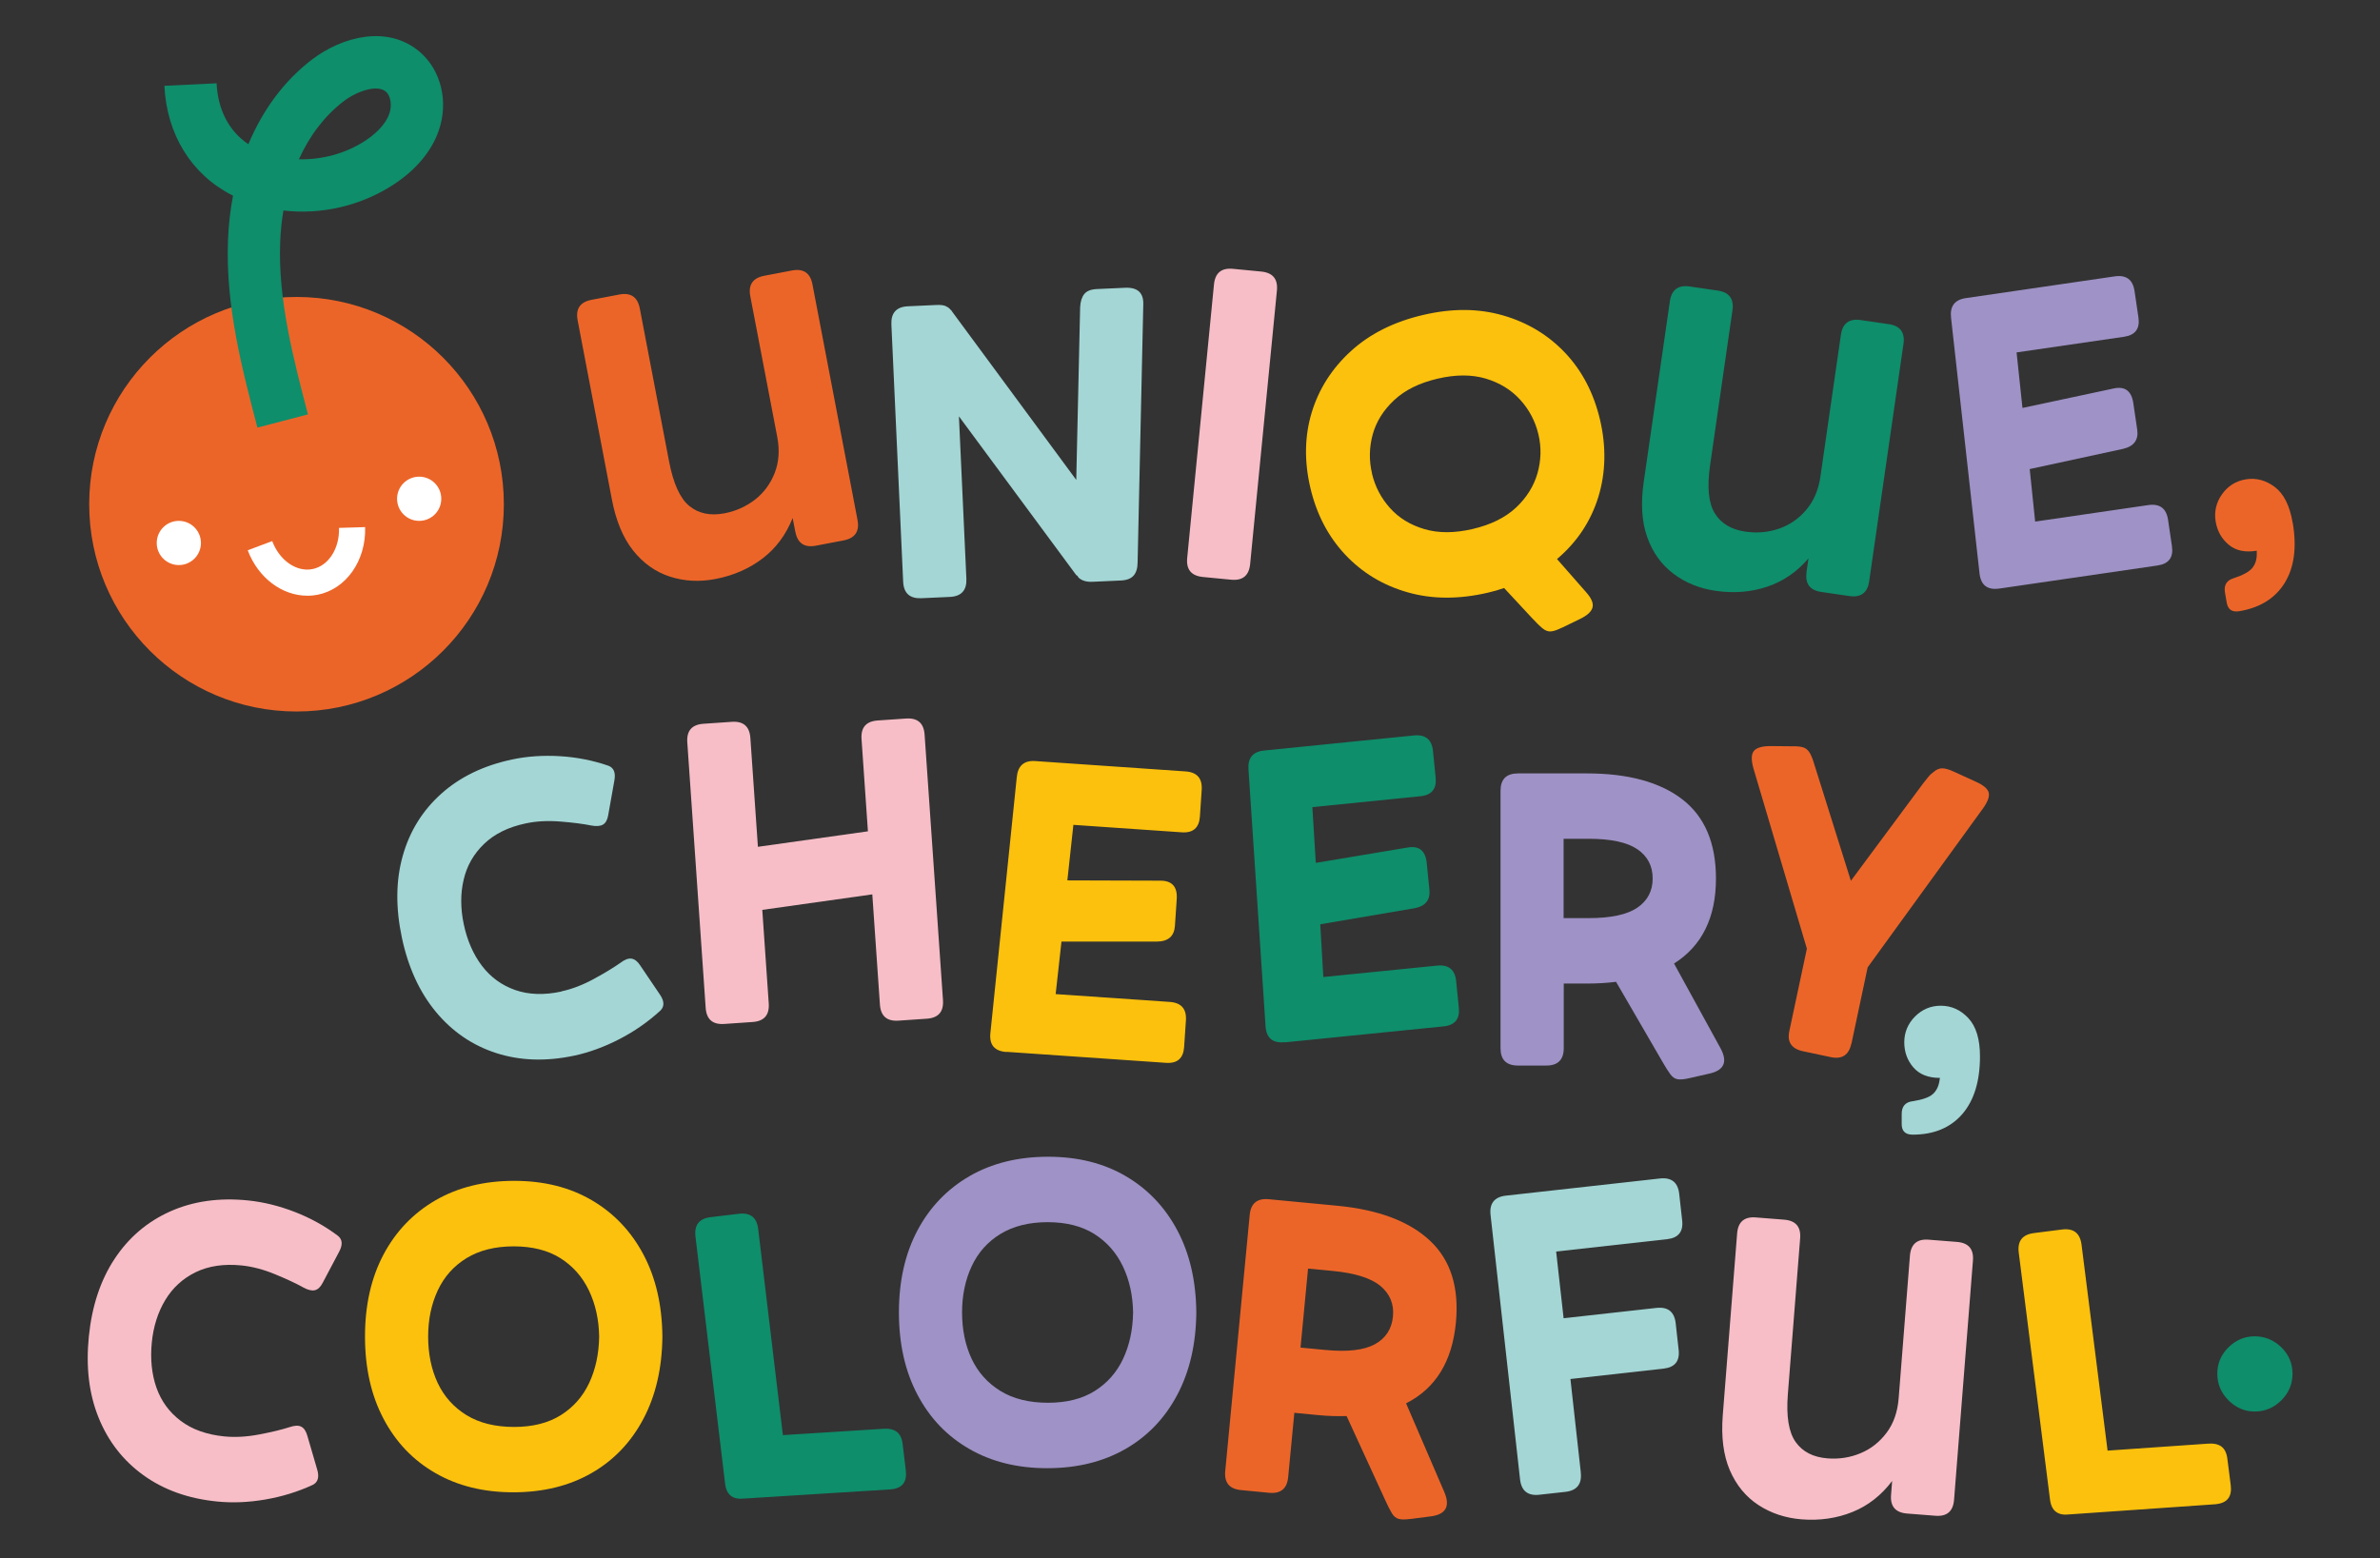 <svg viewBox="0 0 331.64 217.17" xmlns="http://www.w3.org/2000/svg" data-name="Laag 1" id="Laag_1">
  <rect x="0" y="0" width="331.64" height="217.17" fill="#333333" stroke="none"/>
  <defs>
    <style>
      .cls-1 {
        fill: #ec6528;
      }

      .cls-2 {
        fill: #9f92c6;
      }

      .cls-3 {
        fill: #fff;
      }

      .cls-4 {
        fill: #f7bec7;
      }

      .cls-5 {
        fill: #fcc10c;
      }

      .cls-6 {
        fill: #a3d6d5;
      }

      .cls-7 {
        fill: #0e8e6b;
      }
    </style>
  </defs>
  <g>
    <circle r="28.89" cy="70.28" cx="41.32" class="cls-1"></circle>
    <path d="M35.87,59.61c-2.19-8.37-4.45-17.03-4.1-26.12.08-2.14.32-4.22.7-6.22-.06-.03-.12-.06-.18-.09-5.64-2.9-9.06-8.45-9.38-15.22l7.27-.35c.18,3.71,1.74,6.69,4.43,8.49,2.01-4.81,5.02-8.87,8.85-11.79,4.28-3.26,10.59-4.86,15.02-1.09,2.98,2.54,4.05,6.95,2.66,10.97-1,2.9-3.19,5.51-6.34,7.56-4.58,2.98-10.09,4.2-15.31,3.59-.24,1.42-.39,2.9-.45,4.42-.31,8.02,1.82,16.14,3.87,24l-7.05,1.84ZM41.64,22.2c3.17.08,6.46-.77,9.2-2.55,1.23-.8,2.83-2.12,3.42-3.83.39-1.14.18-2.48-.49-3.05-1.2-1.02-3.99-.1-5.88,1.34-2.62,2-4.74,4.77-6.24,8.09Z" class="cls-7"></path>
    <circle r="3.08" cy="75.68" cx="24.92" class="cls-3"></circle>
    <circle r="3.08" cy="69.52" cx="58.41" class="cls-3"></circle>
    <path d="M42.81,83.03c-3.5,0-6.84-2.48-8.29-6.33l3.41-1.28c1.02,2.7,3.38,4.34,5.61,3.9,2.23-.44,3.79-2.86,3.7-5.74l3.64-.11c.14,4.67-2.64,8.64-6.63,9.43-.48.09-.96.14-1.44.14Z" class="cls-3"></path>
  </g>
  <path d="M319.48,72.86c.58,3.43.21,6.22-1.11,8.37-1.32,2.15-3.43,3.47-6.33,3.96-1.01.17-1.59-.23-1.76-1.2l-.24-1.39c-.18-1.05.23-1.72,1.22-2.01,1.3-.43,2.16-.9,2.59-1.43.43-.53.64-1.21.62-2.03v-.37c-1.61.27-2.92,0-3.91-.83-.99-.83-1.6-1.91-1.82-3.24s.06-2.63.88-3.79c.82-1.15,1.92-1.85,3.29-2.08,1.45-.25,2.81.11,4.07,1.06,1.26.95,2.09,2.61,2.49,4.99Z" class="cls-1"></path>
  <path d="M110.82,74.11l-.37-1.91c-.92,2.32-2.31,4.2-4.18,5.63-1.87,1.43-4.06,2.39-6.57,2.87-2.23.43-4.34.32-6.35-.33-2-.65-3.71-1.86-5.12-3.63-1.41-1.77-2.4-4.15-2.97-7.14l-4.77-24.96c-.3-1.59.34-2.54,1.93-2.85l3.88-.74c1.59-.3,2.54.34,2.85,1.93l4.09,21.38c.59,3.06,1.53,5.12,2.82,6.17,1.29,1.05,2.92,1.39,4.87,1.02,1.59-.3,3.01-.94,4.25-1.89,1.24-.96,2.16-2.2,2.76-3.71.6-1.52.72-3.21.36-5.08l-3.75-19.58c-.3-1.59.34-2.54,1.93-2.85l3.88-.74c1.59-.3,2.54.34,2.85,1.93l6.28,32.84c.3,1.59-.34,2.54-1.93,2.85l-3.88.74c-1.59.3-2.54-.34-2.85-1.93Z" class="cls-1"></path>
  <path d="M134.66,80.66c.07,1.62-.7,2.47-2.32,2.54l-3.95.18c-1.62.07-2.47-.7-2.54-2.32l-1.64-35.83c-.07-1.62.7-2.47,2.32-2.54l3.95-.18c.61-.03,1.06.03,1.35.18.04,0,.06.02.06.06.04,0,.07,0,.09.03.02.02.05.03.09.03,0,.04.02.06.06.06.04.04.08.07.13.09.04.02.08.07.13.15.08.08.15.13.19.17l.07.12,17.32,23.49.54-24.06c.04-.81.24-1.43.58-1.85s.92-.65,1.73-.69l3.95-.18c1.74-.08,2.59.69,2.54,2.32l-.79,35.94c0,.81-.19,1.43-.55,1.85-.37.42-.95.65-1.76.69l-3.95.18c-.85.04-1.51-.15-1.97-.58-.04-.08-.09-.15-.13-.21-.04-.06-.11-.11-.19-.14l-16.35-22.13,1.04,22.65Z" class="cls-6"></path>
  <path d="M174.2,78.62c-.16,1.61-1.04,2.34-2.66,2.18l-3.93-.38c-1.61-.16-2.34-1.04-2.18-2.66l3.73-38.11c.16-1.61,1.04-2.34,2.66-2.18l3.93.38c1.61.16,2.34,1.04,2.18,2.66l-3.73,38.11Z" class="cls-4"></path>
  <path d="M217.63,87.49c-.63.32-1.15.49-1.53.52-.39.03-.78-.12-1.17-.44s-.92-.85-1.58-1.56l-3.76-4.05c-.38.13-.75.25-1.1.35-.35.1-.72.2-1.12.29-4.06.95-7.81.94-11.25-.05-3.44-.98-6.33-2.74-8.7-5.27-2.36-2.53-3.97-5.62-4.83-9.29s-.81-7.21.19-10.5,2.82-6.14,5.46-8.55c2.64-2.41,5.99-4.09,10.06-5.04s7.74-.92,11.16.07c3.42.99,6.3,2.74,8.66,5.24,2.36,2.51,3.97,5.61,4.84,9.32s.8,7.38-.25,10.77c-1.06,3.39-2.97,6.27-5.75,8.62l4,4.56c.78.86,1.1,1.58.95,2.18-.15.6-.75,1.14-1.8,1.64l-2.47,1.2ZM191.17,65.98c.43,1.82,1.26,3.42,2.5,4.81,1.24,1.4,2.85,2.38,4.81,2.96,1.97.58,4.21.57,6.74-.02,2.52-.59,4.53-1.58,6.02-2.97,1.48-1.39,2.48-2.99,3-4.79.51-1.81.56-3.62.13-5.43s-1.27-3.42-2.53-4.81c-1.26-1.39-2.87-2.38-4.81-2.96-1.95-.58-4.19-.58-6.71.01-2.53.59-4.54,1.58-6.04,2.98s-2.5,2.99-3,4.79c-.49,1.8-.53,3.61-.1,5.42Z" class="cls-5"></path>
  <path d="M251.72,79.77l.28-1.93c-1.63,1.9-3.56,3.21-5.79,3.95-2.24.74-4.62.93-7.14.56-2.25-.32-4.21-1.12-5.89-2.39-1.68-1.27-2.9-2.97-3.65-5.1-.76-2.14-.92-4.71-.48-7.72l3.64-25.15c.23-1.6,1.15-2.29,2.75-2.06l3.91.57c1.6.23,2.29,1.15,2.06,2.75l-3.11,21.54c-.45,3.09-.23,5.34.65,6.76.88,1.42,2.3,2.27,4.27,2.55,1.6.23,3.15.1,4.63-.4,1.49-.5,2.76-1.37,3.82-2.61,1.06-1.24,1.73-2.8,2-4.69l2.85-19.73c.23-1.6,1.15-2.29,2.75-2.06l3.91.57c1.6.23,2.29,1.15,2.06,2.75l-4.78,33.09c-.23,1.6-1.15,2.29-2.75,2.06l-3.91-.57c-1.6-.23-2.29-1.15-2.06-2.75Z" class="cls-7"></path>
  <path d="M278.6,82.03c-1.65.24-2.56-.45-2.76-2.06l-3.97-35.66c-.19-1.61.49-2.53,2.06-2.76l20.75-3.03c1.6-.23,2.52.45,2.76,2.06l.54,3.67c.23,1.56-.44,2.46-2,2.69l-14.98,2.18.82,7.74,12.69-2.71c1.59-.35,2.51.33,2.76,2.06l.54,3.67c.21,1.44-.46,2.34-2,2.69l-12.98,2.81.76,7.32,15.76-2.3c1.6-.23,2.52.45,2.76,2.06l.54,3.67c.23,1.56-.44,2.46-2,2.69l-22.01,3.21Z" class="cls-2"></path>
  <path d="M275.9,147.23c0,3.48-.83,6.17-2.48,8.07-1.66,1.9-3.96,2.85-6.9,2.85-1.02,0-1.53-.49-1.53-1.47v-1.41c0-1.06.51-1.66,1.53-1.78,1.35-.21,2.28-.53,2.79-.98.51-.45.83-1.08.95-1.9l.06-.37c-1.64,0-2.87-.49-3.71-1.47-.84-.98-1.26-2.15-1.26-3.5s.5-2.59,1.5-3.59c1-1,2.2-1.5,3.59-1.5,1.47,0,2.75.57,3.83,1.72,1.08,1.15,1.63,2.92,1.63,5.34Z" class="cls-6"></path>
  <path d="M78.22,138.18c1.47-.31,2.98-.89,4.54-1.74,1.56-.85,2.79-1.6,3.69-2.24.61-.46,1.12-.65,1.56-.58.43.07.83.38,1.19.93l2.72,4.02c.66.94.69,1.7.11,2.28-1.7,1.56-3.6,2.89-5.71,3.98-2.11,1.09-4.21,1.86-6.31,2.31-3.92.83-7.54.71-10.86-.36-3.32-1.07-6.12-2.99-8.4-5.73-2.28-2.75-3.87-6.2-4.75-10.36s-.85-7.96.12-11.4c.97-3.44,2.76-6.32,5.37-8.66,2.61-2.34,5.9-3.93,9.86-4.77,2.1-.45,4.33-.6,6.68-.46,2.35.14,4.6.59,6.75,1.33.77.29,1.04,1,.82,2.12l-.85,4.78c-.11.64-.35,1.08-.72,1.3-.37.22-.92.27-1.65.13-1.08-.22-2.51-.41-4.28-.55-1.77-.14-3.39-.06-4.85.26-2.42.51-4.35,1.46-5.79,2.85-1.45,1.39-2.4,3.05-2.85,4.99-.46,1.94-.45,4.02.02,6.24s1.32,4.18,2.53,5.77,2.75,2.71,4.63,3.37c1.88.66,4.03.73,6.45.21Z" class="cls-6"></path>
  <path d="M129.14,141.99l-3.94.27c-1.62.11-2.48-.64-2.59-2.26l-1.06-15.34-15.33,2.16.9,13.04c.11,1.62-.64,2.48-2.26,2.59l-3.94.27c-1.62.11-2.48-.64-2.59-2.26l-2.56-36.99c-.11-1.62.64-2.48,2.26-2.59l3.94-.27c1.62-.11,2.48.64,2.59,2.26l1.05,15.16,15.33-2.16-.89-12.86c-.11-1.62.64-2.48,2.26-2.59l3.94-.27c1.62-.11,2.48.64,2.59,2.26l2.56,36.99c.11,1.62-.64,2.48-2.26,2.59Z" class="cls-4"></path>
  <path d="M140.26,146.63c-1.66-.11-2.41-.98-2.26-2.59l3.68-35.7c.15-1.61,1.02-2.37,2.59-2.26l20.92,1.44c1.62.11,2.37.98,2.26,2.59l-.25,3.7c-.11,1.58-.95,2.31-2.53,2.2l-15.1-1.04-.84,7.74,12.98.04c1.62,0,2.38.86,2.26,2.59l-.25,3.7c-.1,1.46-.94,2.19-2.53,2.2h-13.28s-.81,7.32-.81,7.32l15.89,1.09c1.62.11,2.37.98,2.26,2.59l-.25,3.7c-.11,1.58-.95,2.31-2.53,2.2l-22.2-1.53Z" class="cls-5"></path>
  <path d="M179.01,145.26c-1.65.17-2.54-.56-2.66-2.18l-2.38-35.81c-.12-1.62.6-2.5,2.18-2.66l20.87-2.1c1.61-.16,2.5.56,2.66,2.18l.37,3.69c.16,1.57-.55,2.44-2.12,2.6l-15.06,1.52.48,7.77,12.8-2.14c1.6-.28,2.49.44,2.66,2.18l.37,3.69c.15,1.45-.56,2.32-2.12,2.6l-13.09,2.23.43,7.35,15.85-1.59c1.61-.16,2.5.56,2.66,2.18l.37,3.69c.16,1.57-.55,2.44-2.12,2.6l-22.14,2.23Z" class="cls-7"></path>
  <path d="M235.39,150.28c-.69.16-1.23.21-1.61.15-.39-.06-.73-.29-1.03-.7-.3-.41-.7-1.03-1.18-1.88l-6.38-11c-.65.08-1.31.14-1.97.18-.67.04-1.37.06-2.1.06h-3.22s0,9,0,9c0,1.62-.81,2.43-2.43,2.43h-3.95c-1.62,0-2.43-.81-2.43-2.43v-35.86c0-1.62.81-2.43,2.43-2.43h9.6c5.75,0,10.19,1.21,13.31,3.62,3.12,2.41,4.68,6.09,4.68,11.03,0,5.43-1.94,9.38-5.84,11.85l6.5,11.85c1.01,1.91.45,3.08-1.7,3.52l-2.68.61ZM221.35,116.91h-3.47s0,11.06,0,11.06h3.47c3.12,0,5.39-.49,6.81-1.46,1.42-.97,2.13-2.33,2.13-4.07s-.71-3.1-2.13-4.07c-1.42-.97-3.69-1.46-6.81-1.46Z" class="cls-2"></path>
  <path d="M257.97,145.47c-.34,1.59-1.3,2.21-2.88,1.87l-3.87-.82c-1.07-.23-1.71-.74-1.91-1.52-.05-.18-.07-.38-.06-.6,0-.23.04-.48.1-.76l2.43-11.41-7.45-25.14c-.33-1.19-.3-2,.08-2.44s1.15-.66,2.32-.66l3.04.03c.71-.02,1.24.05,1.61.19.36.14.66.44.9.9.12.23.23.52.35.85.12.34.25.75.39,1.23l4.41,14.05.48,1.53,10.11-13.63.72-.9c.2-.25.42-.45.66-.61.41-.37.83-.55,1.26-.54.43.01.97.17,1.61.47l3.06,1.4c1.06.47,1.65.98,1.79,1.53.13.55-.15,1.3-.86,2.27l-16.01,22.07-2.26,10.64Z" class="cls-1"></path>
  <path d="M314.18,196.74c-1.39,0-2.61-.52-3.65-1.56s-1.56-2.28-1.56-3.71.52-2.66,1.56-3.68c1.04-1.02,2.26-1.53,3.65-1.53s2.67.51,3.71,1.53c1.04,1.02,1.56,2.25,1.56,3.68s-.52,2.67-1.56,3.71-2.28,1.56-3.71,1.56Z" class="cls-7"></path>
  <path d="M31.26,200.21c1.49.15,3.11.06,4.85-.27s3.14-.67,4.2-1.01c.72-.25,1.27-.28,1.66-.08.39.2.67.62.85,1.25l1.36,4.66c.34,1.09.14,1.83-.59,2.2-2.09.97-4.31,1.65-6.65,2.05-2.34.4-4.58.49-6.72.27-3.99-.4-7.4-1.62-10.23-3.66-2.83-2.04-4.91-4.71-6.25-8.02-1.34-3.31-1.79-7.08-1.36-11.32s1.62-7.84,3.59-10.82c1.97-2.98,4.55-5.18,7.75-6.61,3.2-1.43,6.81-1.94,10.85-1.53,2.14.22,4.3.75,6.5,1.6,2.19.85,4.2,1.96,6.02,3.33.64.51.69,1.27.14,2.27l-2.27,4.29c-.3.58-.66.92-1.08,1.02-.42.1-.96-.02-1.61-.38-.96-.54-2.27-1.15-3.91-1.83s-3.21-1.09-4.7-1.24c-2.46-.25-4.59.07-6.39.94-1.8.88-3.21,2.17-4.24,3.88s-1.66,3.69-1.88,5.95-.01,4.39.65,6.27c.67,1.88,1.79,3.42,3.38,4.62,1.59,1.2,3.61,1.92,6.07,2.17Z" class="cls-4"></path>
  <path d="M71.52,208c-4.13,0-7.75-.89-10.85-2.68-3.1-1.78-5.51-4.3-7.23-7.57-1.72-3.26-2.58-7.08-2.58-11.46s.86-8.18,2.58-11.43c1.72-3.24,4.14-5.76,7.26-7.57,3.12-1.8,6.77-2.7,10.94-2.7s7.74.9,10.82,2.7c3.08,1.8,5.48,4.33,7.2,7.57,1.72,3.24,2.6,7.05,2.64,11.43-.04,4.38-.92,8.2-2.64,11.46-1.72,3.26-4.13,5.79-7.23,7.57-3.1,1.78-6.74,2.68-10.91,2.68ZM71.64,198.89c2.59,0,4.76-.55,6.5-1.64,1.74-1.09,3.06-2.58,3.95-4.47.89-1.89,1.36-4.04,1.4-6.48-.04-2.39-.52-4.54-1.43-6.44-.91-1.9-2.24-3.4-3.98-4.5-1.74-1.09-3.91-1.64-6.5-1.64s-4.78.55-6.57,1.64c-1.78,1.09-3.12,2.59-4.01,4.5-.89,1.91-1.34,4.05-1.34,6.44s.45,4.59,1.34,6.48c.89,1.88,2.23,3.37,4.01,4.47,1.78,1.09,3.99,1.64,6.63,1.64Z" class="cls-5"></path>
  <path d="M124.16,207.59l-20.42,1.28c-1.61.19-2.51-.49-2.7-2.06l-4.13-34.46c-.19-1.61.52-2.51,2.12-2.7l3.92-.47c1.61-.19,2.51.52,2.7,2.12l3.44,28.73,13.98-.88c.81-.06,1.44.08,1.89.42.45.34.72.9.82,1.71l.44,3.68c.19,1.61-.5,2.49-2.07,2.63Z" class="cls-7"></path>
  <path d="M145.92,204.64c-4.13,0-7.75-.89-10.85-2.68-3.1-1.78-5.51-4.3-7.23-7.57-1.72-3.26-2.58-7.08-2.58-11.46s.86-8.18,2.58-11.43c1.72-3.24,4.14-5.76,7.26-7.57,3.12-1.8,6.77-2.7,10.94-2.7s7.74.9,10.82,2.7c3.08,1.8,5.48,4.33,7.2,7.57,1.72,3.24,2.6,7.05,2.64,11.43-.04,4.38-.92,8.2-2.64,11.46-1.72,3.26-4.13,5.79-7.23,7.57-3.1,1.78-6.74,2.68-10.91,2.68ZM146.04,195.52c2.59,0,4.76-.55,6.5-1.64,1.74-1.09,3.06-2.58,3.95-4.47.89-1.89,1.36-4.04,1.4-6.48-.04-2.39-.52-4.54-1.43-6.44-.91-1.9-2.24-3.4-3.98-4.5-1.74-1.09-3.91-1.64-6.5-1.64s-4.78.55-6.57,1.64c-1.78,1.09-3.12,2.59-4.01,4.5-.89,1.91-1.34,4.05-1.34,6.44s.45,4.59,1.34,6.48c.89,1.88,2.23,3.37,4.01,4.47,1.78,1.09,3.99,1.64,6.63,1.64Z" class="cls-2"></path>
  <path d="M196.53,211.71c-.7.1-1.24.1-1.62,0-.38-.1-.7-.36-.96-.79s-.6-1.09-1-1.99l-5.31-11.56c-.65.02-1.31.02-1.98,0-.67-.02-1.37-.07-2.09-.14l-3.21-.31-.86,8.96c-.15,1.61-1.04,2.34-2.65,2.19l-3.93-.38c-1.61-.15-2.34-1.04-2.19-2.65l3.41-35.7c.15-1.61,1.04-2.34,2.65-2.19l9.56.91c5.73.55,10.03,2.17,12.91,4.87,2.88,2.7,4.08,6.51,3.61,11.43-.52,5.41-2.83,9.16-6.94,11.24l5.35,12.42c.83,1.99.15,3.11-2.03,3.35l-2.72.35ZM185.72,177.15l-3.45-.33-1.05,11.01,3.45.33c3.11.3,5.41.03,6.92-.8,1.5-.83,2.34-2.12,2.51-3.85s-.41-3.15-1.73-4.26c-1.32-1.1-3.53-1.8-6.64-2.1Z" class="cls-1"></path>
  <path d="M220.27,205.25c.18,1.61-.54,2.51-2.15,2.69l-3.62.4c-1.61.18-2.51-.54-2.69-2.15l-4.11-36.85c-.18-1.61.54-2.51,2.15-2.69l21.45-2.39c1.61-.18,2.51.54,2.69,2.15l.41,3.69c.18,1.57-.52,2.44-2.09,2.62l-15.47,1.72,1.04,9.3,12.93-1.44c1.61-.18,2.51.54,2.69,2.15l.41,3.69c.18,1.57-.52,2.44-2.09,2.62l-12.99,1.45,1.45,13.05Z" class="cls-6"></path>
  <path d="M263.51,208.36l.15-1.94c-1.5,1.99-3.34,3.44-5.52,4.32-2.18.88-4.55,1.23-7.09,1.03-2.26-.18-4.27-.85-6.03-2-1.76-1.15-3.08-2.77-3.98-4.85-.89-2.08-1.22-4.64-.98-7.67l2-25.33c.13-1.62,1-2.36,2.61-2.23l3.94.31c1.62.13,2.36,1,2.23,2.61l-1.71,21.69c-.25,3.11.12,5.34,1.09,6.7.97,1.36,2.44,2.11,4.42,2.27,1.62.13,3.15-.11,4.6-.71,1.45-.6,2.66-1.55,3.64-2.85.98-1.3,1.54-2.91,1.69-4.81l1.57-19.88c.13-1.61,1-2.36,2.61-2.23l3.94.31c1.62.13,2.36,1,2.23,2.61l-2.63,33.33c-.13,1.62-1,2.36-2.61,2.23l-3.94-.31c-1.62-.13-2.36-1-2.23-2.61Z" class="cls-4"></path>
  <path d="M308.78,209.66l-20.41,1.42c-1.61.2-2.51-.48-2.71-2.05l-4.36-34.44c-.2-1.61.5-2.51,2.11-2.72l3.92-.5c1.61-.2,2.51.5,2.72,2.11l3.63,28.71,13.97-.97c.81-.06,1.44.07,1.89.4.45.33.73.9.83,1.7l.47,3.68c.2,1.61-.48,2.49-2.05,2.65Z" class="cls-5"></path>
</svg>